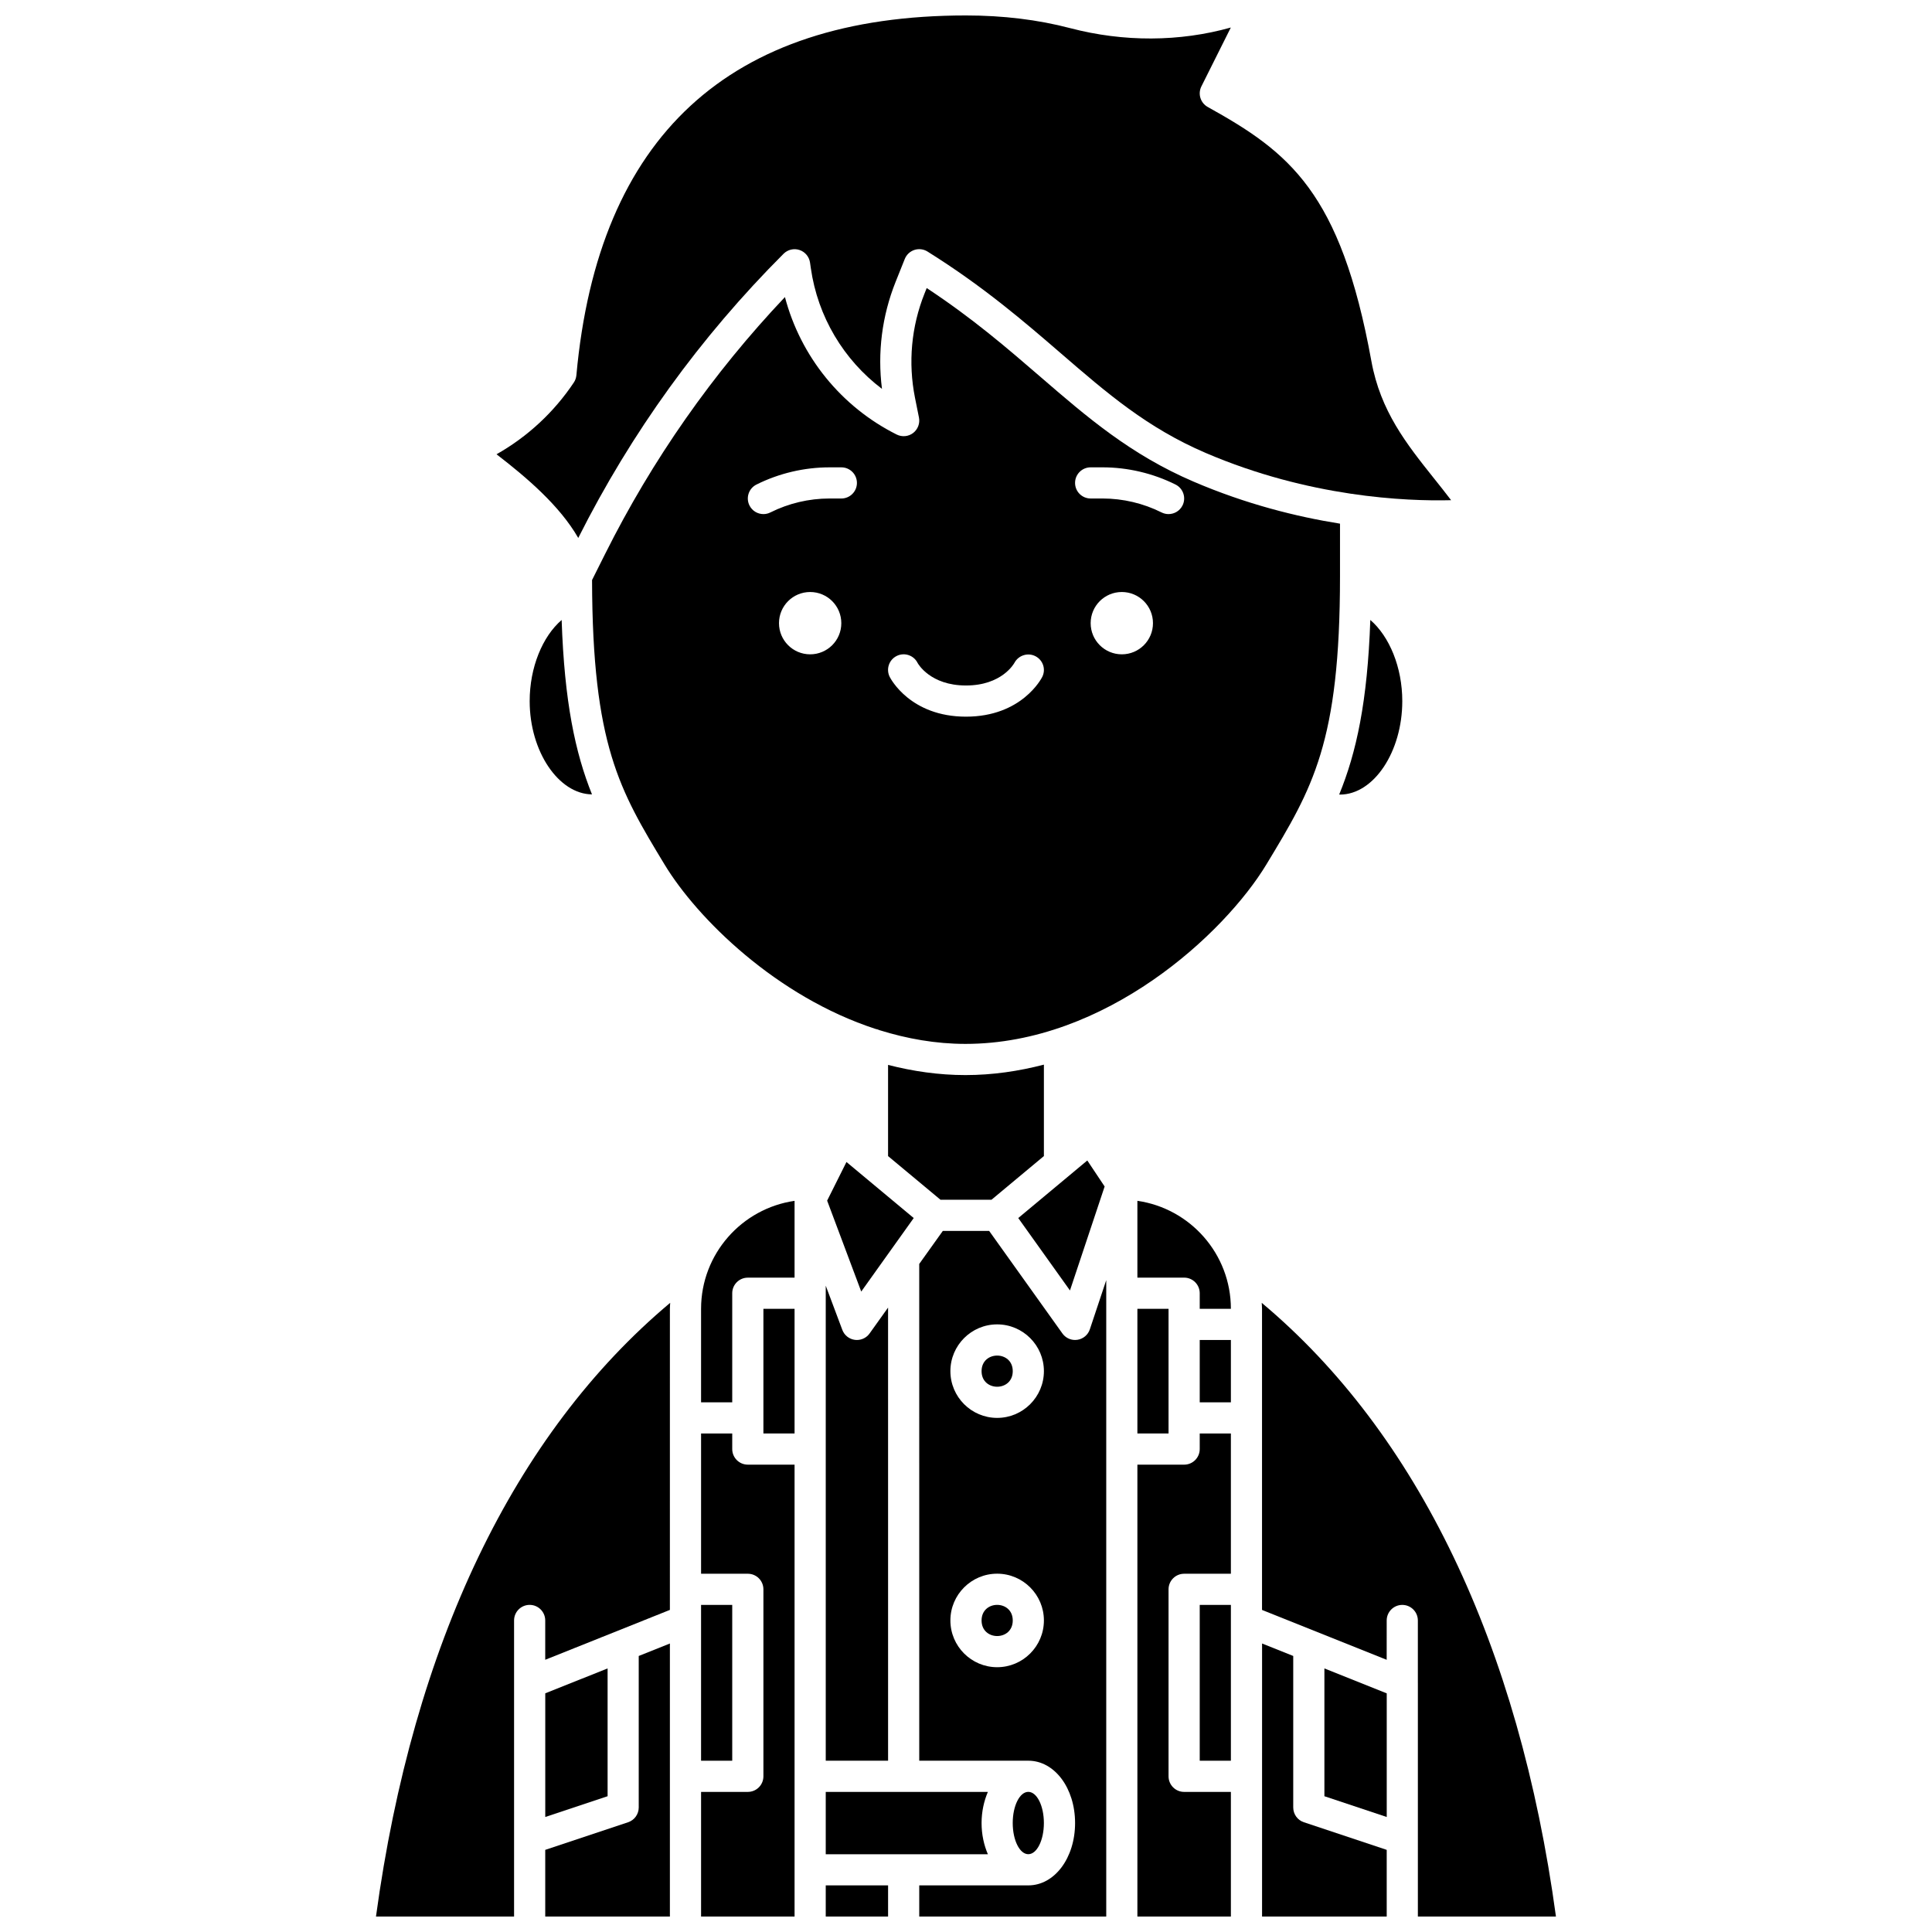 <?xml version="1.0" encoding="UTF-8"?>
<!-- Uploaded to: SVG Repo, www.svgrepo.com, Generator: SVG Repo Mixer Tools -->
<svg width="800px" height="800px" version="1.1" viewBox="144 144 512 512" xmlns="http://www.w3.org/2000/svg">
 <defs>
  <clipPath id="i">
   <path d="m288 579h34v72.902h-34z"/>
  </clipPath>
  <clipPath id="h">
   <path d="m243 489h79v162.9h-79z"/>
  </clipPath>
  <clipPath id="g">
   <path d="m275 148.09h254v138.91h-254z"/>
  </clipPath>
  <clipPath id="f">
   <path d="m329 523h26v128.9h-26z"/>
  </clipPath>
  <clipPath id="e">
   <path d="m362 643h18v8.902h-18z"/>
  </clipPath>
  <clipPath id="d">
   <path d="m445 523h26v128.9h-26z"/>
  </clipPath>
  <clipPath id="c">
   <path d="m478 579h34v72.902h-34z"/>
  </clipPath>
  <clipPath id="b">
   <path d="m478 489h79v162.9h-79z"/>
  </clipPath>
  <clipPath id="a">
   <path d="m387 470h51v181.9h-51z"/>
  </clipPath>
 </defs>
 <path d="m515.62 329.8c0-8.957-3.414-17.156-8.473-21.504-0.75 21.664-3.688 35.156-8.246 46.258 0.066 0 0.133 0.02 0.199 0.02 8.953 0.004 16.52-11.344 16.52-24.773z"/>
 <path d="m436.74 458.43-4.594-6.891-18.297 15.254 13.703 19.191z"/>
 <path d="m284.37 329.8c0 13.41 7.703 24.637 16.512 24.719-4.445-11.035-7.309-24.539-8.039-46.219-5.059 4.348-8.473 12.547-8.473 21.5z"/>
 <path d="m329.79 610.61h8.258v-41.293h-8.258z"/>
 <g clip-path="url(#i)">
  <path d="m313.27 623c0 1.781-1.137 3.356-2.824 3.918l-21.953 7.316v17.672h33.035v-72.363l-8.258 3.305z"/>
 </g>
 <g clip-path="url(#h)">
  <path d="m243.64 651.9h36.594v-62.02-0.008-16.434c0-2.281 1.848-4.129 4.129-4.129 2.285 0 4.129 1.852 4.129 4.129v10.418l33.035-13.215 0.004-79.797c0-0.535 0.059-1.059 0.078-1.586-41.305 34.621-68.141 90.512-77.969 162.64z"/>
 </g>
 <path d="m288.5 592.75v32.77l16.52-5.504v-33.871z"/>
 <path d="m445.42 490.85h8.258v33.035h-8.258z"/>
 <path d="m406.76 461.94 13.883-11.57v-24.23c-6.684 1.738-13.633 2.766-20.793 2.766-7.059 0-13.91-1.008-20.504-2.695v24.164l13.887 11.566z"/>
 <g clip-path="url(#g)">
  <path d="m297.24 286.57c14.027-27.902 32.336-53.238 54.414-75.32 1.105-1.102 2.734-1.496 4.219-1 1.484 0.492 2.559 1.785 2.789 3.328l0.215 1.484c1.828 12.852 8.688 24.309 18.855 31.992-1.227-9.602 0.004-19.332 3.617-28.367l2.426-6.059c0.453-1.137 1.391-2.012 2.551-2.391 1.164-0.379 2.434-0.223 3.473 0.426 14.867 9.293 25.781 18.719 35.41 27.031 12.238 10.566 22.809 19.695 38.355 26.359 27.305 11.703 52.957 12.816 64.996 12.504-1.508-1.98-3.031-3.894-4.531-5.773-7.297-9.156-14.184-17.801-16.602-31.102-8.148-44.859-21.816-55.359-43.359-67.328-1.938-1.074-2.676-3.477-1.688-5.457l7.801-15.602c-13.562 3.805-28.371 3.891-42.605 0.156-8.492-2.227-17.77-3.356-27.578-3.356-62.762 0-97.504 32.082-103.25 95.352-0.066 0.684-0.293 1.348-0.676 1.918-5.242 7.859-12.281 14.387-20.488 19.023 8.039 6.195 16.746 13.621 21.66 22.18z"/>
 </g>
 <g clip-path="url(#f)">
  <path d="m338.05 528.02v-4.129h-8.258v37.168h12.391c2.285 0 4.129 1.852 4.129 4.129v49.555c0 2.281-1.848 4.129-4.129 4.129h-12.391v33.035h24.777v-119.76h-12.391c-2.277 0-4.129-1.848-4.129-4.129z"/>
 </g>
 <path d="m479.61 373.08c12.219-20.195 19.504-32.23 19.504-76.324v-13.98c-11.566-1.848-24.895-5.176-38.793-11.133-16.727-7.164-28.273-17.137-40.504-27.695-8.883-7.668-18.039-15.574-30.23-23.609l-0.566 1.418c-3.523 8.797-4.394 18.363-2.539 27.66l1.051 5.234c0.309 1.547-0.289 3.133-1.539 4.094-1.254 0.961-2.945 1.117-4.356 0.414-14.738-7.371-25.473-20.707-29.621-36.434-19.164 20.246-35.18 43.129-47.676 68.117l-3.441 6.875c0.105 43.758 7.309 55.715 19.203 75.367 8.648 14.293 29.629 35.043 55.973 43.605 0.355 0.078 0.695 0.16 1.008 0.32 7.25 2.254 14.875 3.633 22.773 3.633 37.141 0 68.629-29.168 79.754-47.562zm-120.91-55.676c-4.562 0-8.258-3.695-8.258-8.258s3.695-8.258 8.258-8.258 8.258 3.695 8.258 8.258c0.004 4.562-3.691 8.258-8.258 8.258zm8.262-41.297h-3.156c-5.406 0-10.816 1.277-15.648 3.695-0.59 0.297-1.215 0.438-1.84 0.438-1.516 0-2.973-0.836-3.699-2.285-1.02-2.039-0.195-4.523 1.848-5.543 5.973-2.984 12.664-4.562 19.344-4.562h3.156c2.285 0 4.129 1.852 4.129 4.129 0 2.281-1.852 4.129-4.133 4.129zm53.25 47.273c-0.215 0.43-5.441 10.543-20.215 10.543-14.773 0-20-10.113-20.215-10.543-1.02-2.039-0.195-4.523 1.848-5.543 2.035-1.02 4.523-0.195 5.543 1.848 0.105 0.191 3.336 5.977 12.824 5.977 9.488 0 12.719-5.785 12.852-6.027 1.074-1.98 3.551-2.766 5.555-1.734 2.008 1.039 2.816 3.461 1.809 5.481zm21.082-5.977c-4.562 0-8.258-3.695-8.258-8.258s3.695-8.258 8.258-8.258 8.258 3.695 8.258 8.258-3.695 8.258-8.258 8.258zm16.086-39.449c-0.73 1.449-2.184 2.285-3.703 2.285-0.621 0-1.25-0.141-1.84-0.434-4.832-2.422-10.242-3.699-15.648-3.699h-3.156c-2.285 0-4.129-1.852-4.129-4.129 0-2.281 1.848-4.129 4.129-4.129h3.156c6.676 0 13.367 1.578 19.344 4.562 2.039 1.023 2.867 3.504 1.848 5.543z"/>
 <path d="m362.83 618.87v16.52h42.965c-1.035-2.426-1.668-5.211-1.668-8.258s0.637-5.836 1.668-8.258z"/>
 <path d="m363.2 462.18 9.035 24.098 13.91-19.484-17.824-14.852z"/>
 <path d="m374.45 497.38c-0.777 1.094-2.035 1.73-3.359 1.73-0.176 0-0.359-0.012-0.535-0.031-1.516-0.199-2.797-1.215-3.332-2.648l-4.391-11.711v125.89h16.52l-0.004-120.09z"/>
 <g clip-path="url(#e)">
  <path d="m362.83 643.64h16.52v8.258h-16.52z"/>
 </g>
 <g clip-path="url(#d)">
  <path d="m461.94 528.02c0 2.281-1.848 4.129-4.129 4.129h-12.391v119.76h24.777v-33.035h-12.391c-2.285 0-4.129-1.852-4.129-4.129v-49.555c0-2.281 1.848-4.129 4.129-4.129h12.391v-37.168h-8.258z"/>
 </g>
 <path d="m461.94 610.61h8.258v-41.293h-8.258z"/>
 <path d="m461.94 499.11h8.258v16.52h-8.258z"/>
 <path d="m494.98 620.02 16.52 5.504v-32.77l-16.52-6.606z"/>
 <path d="m420.64 627.12c0 4.562-1.848 8.262-4.129 8.262s-4.129-3.699-4.129-8.262 1.848-8.258 4.129-8.258 4.129 3.695 4.129 8.258"/>
 <path d="m445.42 462.23v20.355h12.391c2.285 0 4.129 1.852 4.129 4.129v4.129h8.258c0-14.539-10.785-26.602-24.777-28.613z"/>
 <g clip-path="url(#c)">
  <path d="m486.72 623v-40.152l-8.258-3.305-0.004 72.363h33.035v-17.672l-21.953-7.316c-1.68-0.559-2.82-2.137-2.82-3.918z"/>
 </g>
 <g clip-path="url(#b)">
  <path d="m519.75 589.89v62.016h36.594c-9.828-72.133-36.664-128.02-77.973-162.64 0.02 0.527 0.078 1.055 0.078 1.586v79.797l33.035 13.215 0.004-10.418c0-2.281 1.848-4.129 4.129-4.129 2.285 0 4.129 1.852 4.129 4.129v16.438c0.004 0.004 0.004 0.004 0.004 0.008z"/>
 </g>
 <g clip-path="url(#a)">
  <path d="m429.52 499.06c-0.207 0.035-0.414 0.047-0.617 0.047-1.32 0-2.578-0.637-3.356-1.73l-19.414-27.176h-12.273l-6.254 8.754 0.004 131.65h28.906c6.949 0 12.391 7.254 12.391 16.52 0 9.262-5.438 16.52-12.391 16.52h-28.906v8.258h49.555v-168.65l-4.344 13.027c-0.488 1.477-1.766 2.551-3.301 2.781zm-21.266 86.766c-6.832 0-12.391-5.559-12.391-12.391s5.559-12.391 12.391-12.391c6.832 0 12.391 5.559 12.391 12.391s-5.555 12.391-12.391 12.391zm0-66.07c-6.832 0-12.391-5.559-12.391-12.391 0-6.832 5.559-12.391 12.391-12.391 6.832 0 12.391 5.559 12.391 12.391 0 6.832-5.555 12.391-12.391 12.391z"/>
 </g>
 <path d="m346.31 490.85h8.258v33.035h-8.258z"/>
 <path d="m329.79 490.85v24.777h8.258v-28.906c0-2.281 1.848-4.129 4.129-4.129h12.391v-20.355c-13.984 2.012-24.777 14.074-24.777 28.613z"/>
 <path d="m412.39 573.44c0 5.504-8.262 5.504-8.262 0 0-5.508 8.262-5.508 8.262 0"/>
 <path d="m412.39 507.37c0 5.508-8.262 5.508-8.262 0 0-5.504 8.262-5.504 8.262 0"/>
</svg>